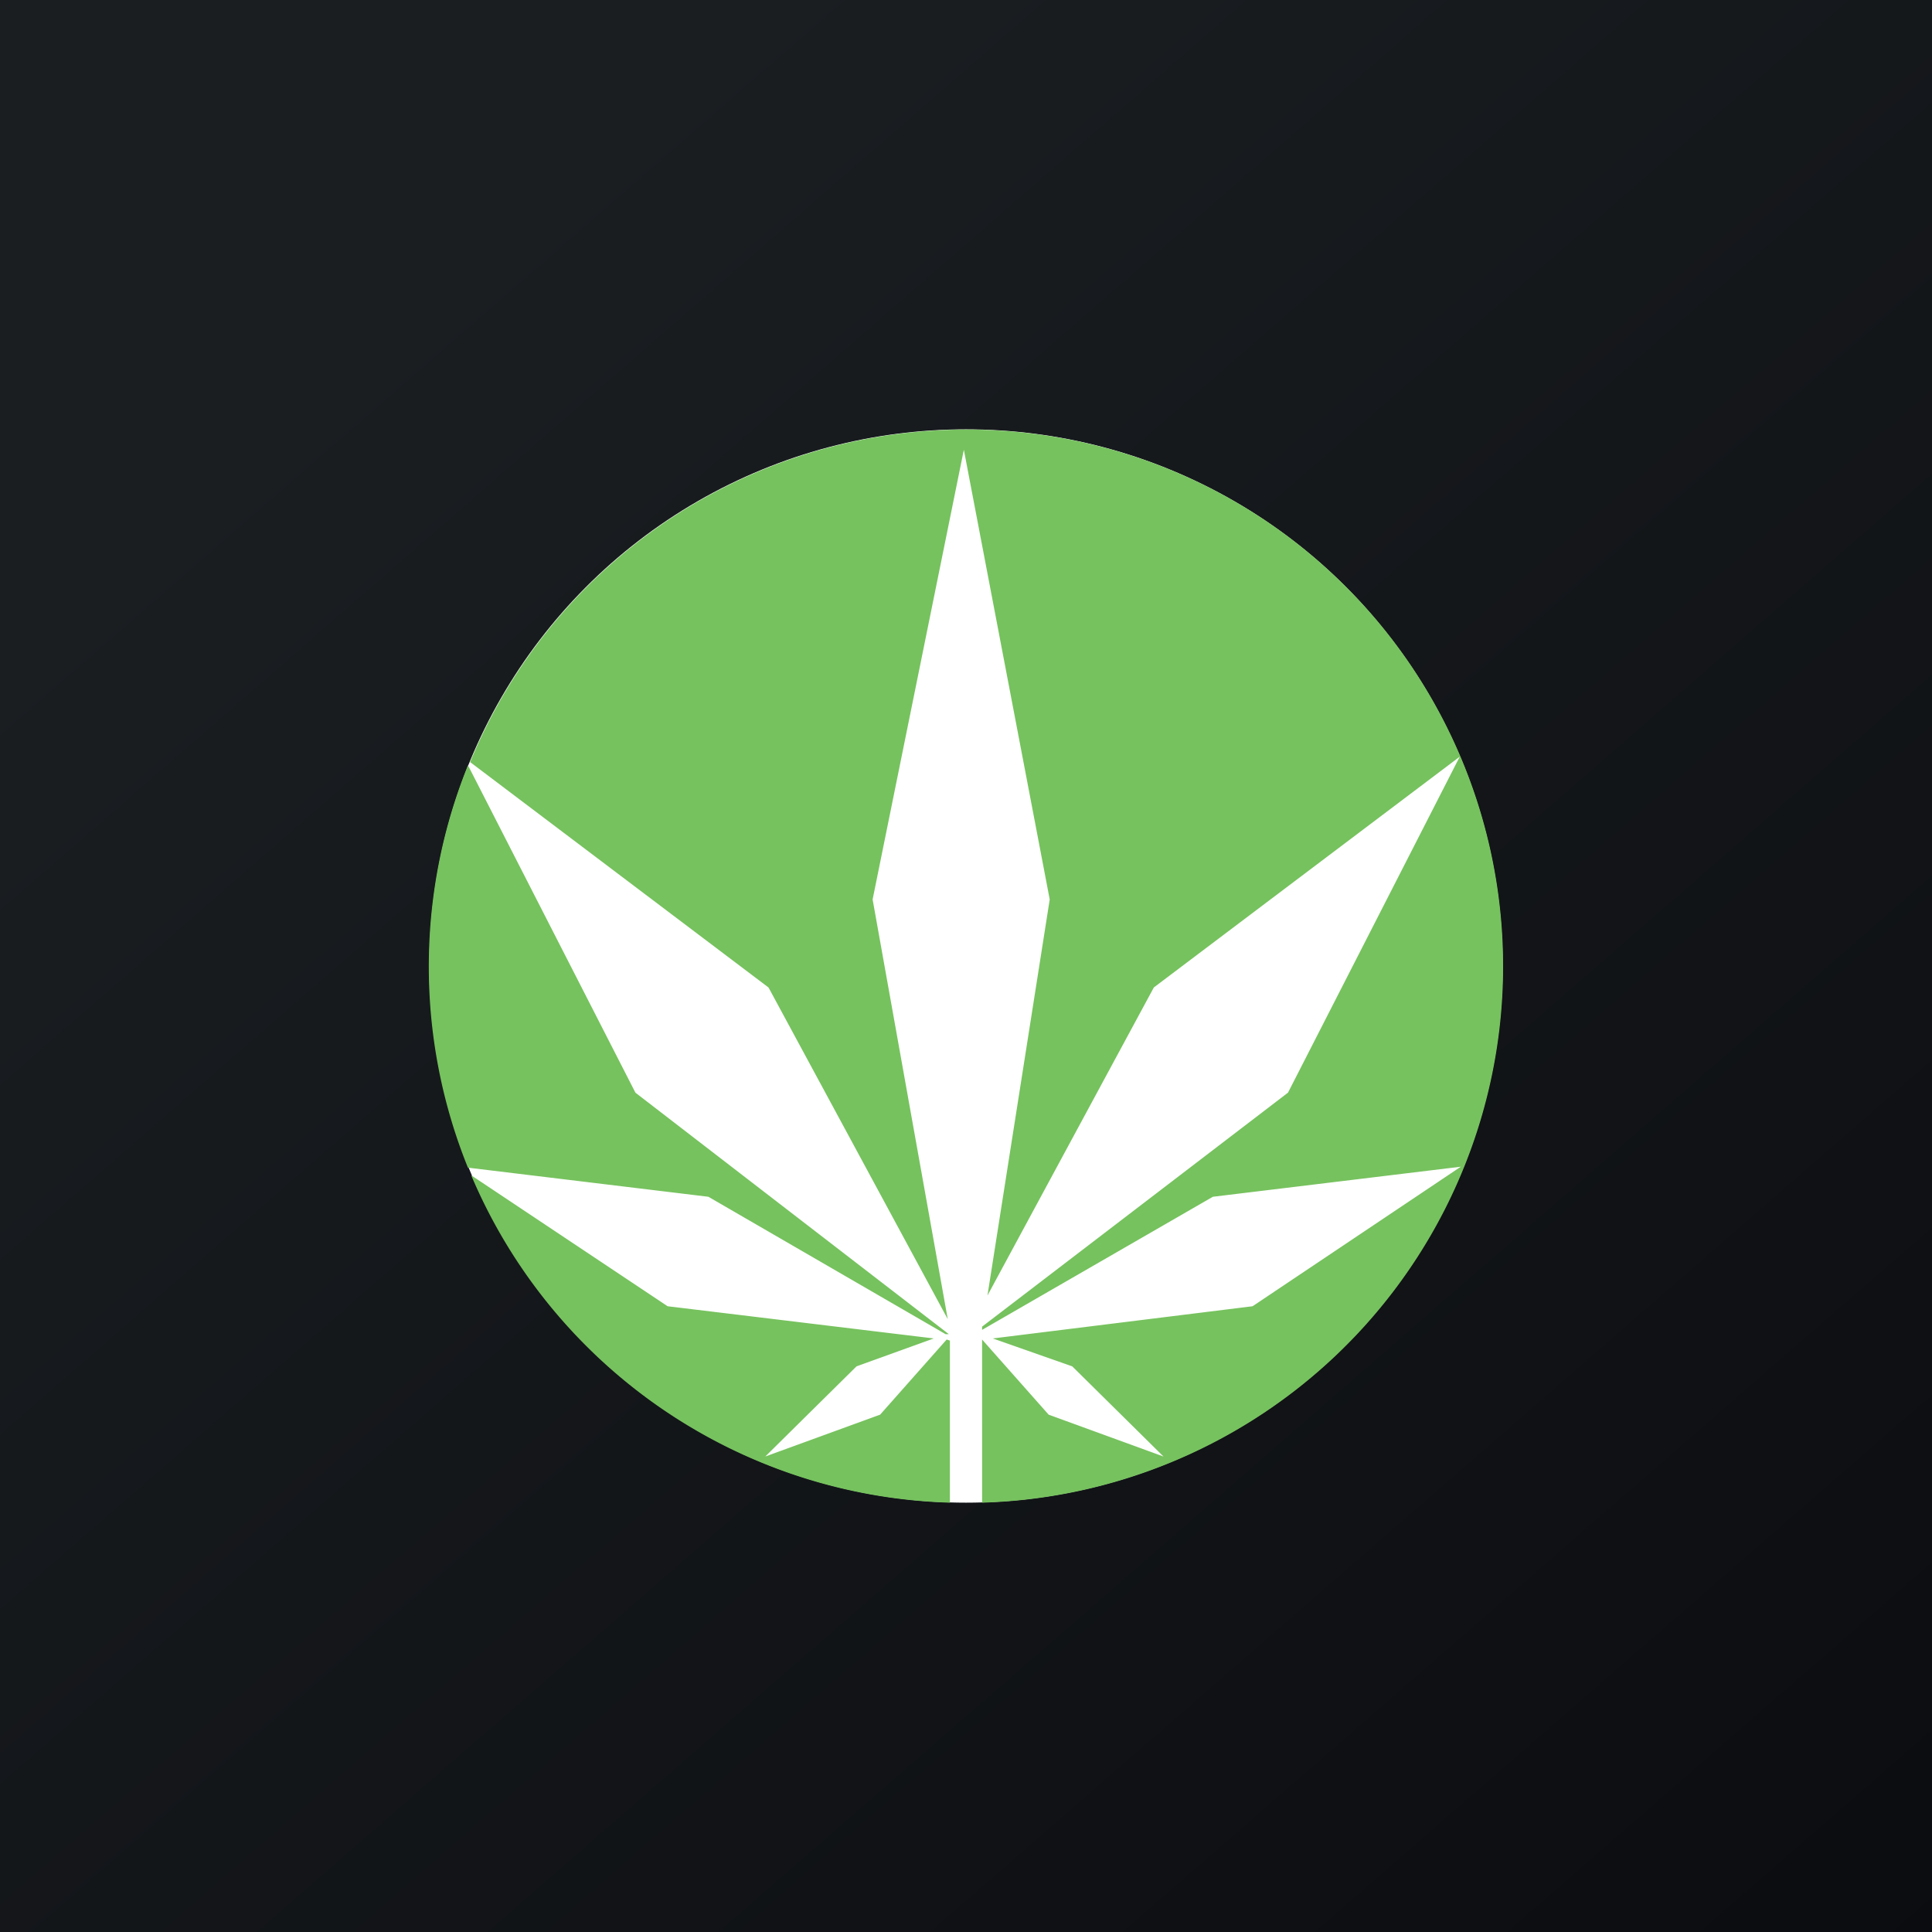 <svg xmlns="http://www.w3.org/2000/svg" width="18" height="18"><rect width="100%" height="100%" fill="#808080" stroke="none"/><path fill="url(#a)" d="M0 0h18v18H0z"/><circle cx="9" cy="9" r="5" fill="#fff"/><path fill="#76C25E" d="M9.15 14a5 5 0 1 0-4.77-6.9l2.78 2.1 1.67 3.09-.7-3.91.85-4.19.8 4.19-.58 3.69 1.55-2.87 2.85-2.15-1.6 3.13-2.85 2.18v.03l2.15-1.24 2.31-.28-1.94 1.3-2.42.3.74.26.85.84-1.07-.39-.62-.7zm-.3 0a5 5 0 0 1-4.46-3.05l1.83 1.22 2.48.3-.72.26-.85.84 1.07-.39.62-.7.03.01zm-4.48-3.12 2.23.27 2.21 1.28h.03l-2.92-2.25-1.56-3.05a5 5 0 0 0 0 3.75Zm4.48 1.57"/><defs><linearGradient id="a" x1="3.35" x2="21.9" y1="3.12" y2="24.43" gradientUnits="userSpaceOnUse"><stop stop-color="#1A1E21"/><stop offset="1" stop-color="#06060A"/></linearGradient></defs></svg>